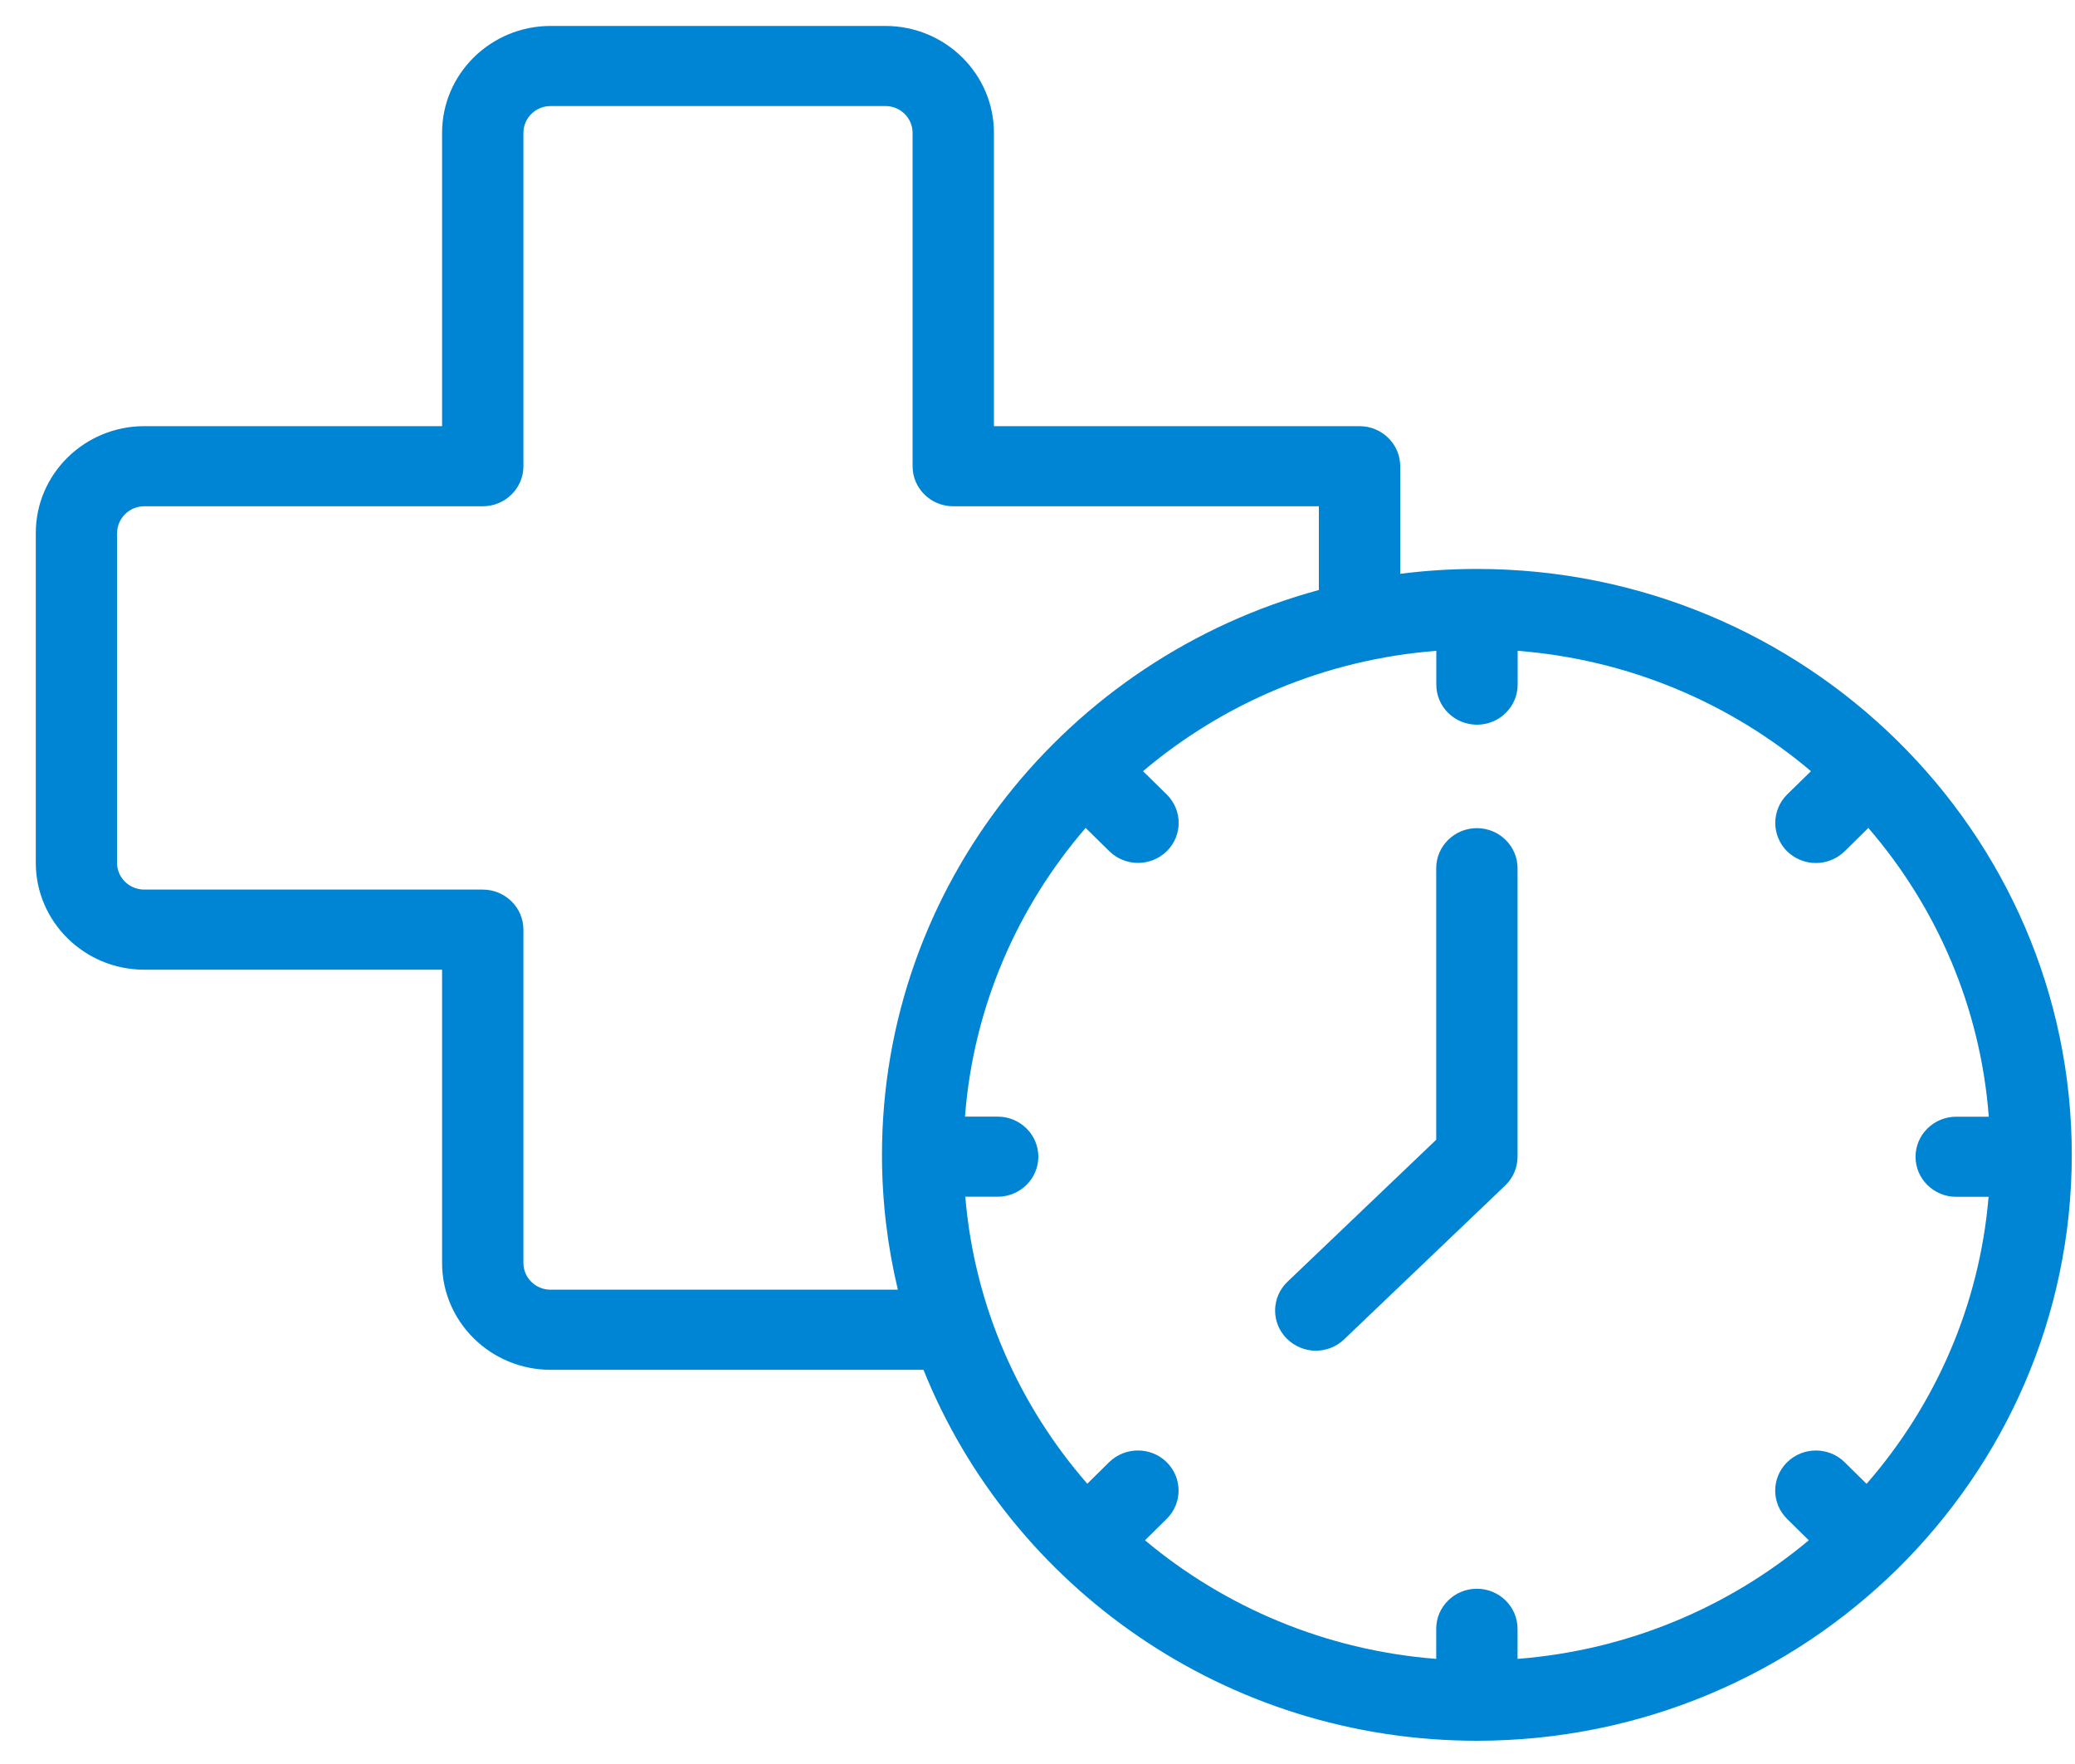<?xml version="1.0" encoding="UTF-8"?>
<svg xmlns="http://www.w3.org/2000/svg" width="20" height="17" viewBox="0 0 20 17" fill="none">
  <path d="M1.39 9.345H4.261V12.172C4.261 12.739 4.73 13.201 5.307 13.201H8.901C9.742 15.293 11.816 16.776 14.235 16.776C17.397 16.776 19.969 14.243 19.969 11.129C19.969 8.016 17.397 5.483 14.235 5.483C13.985 5.483 13.738 5.499 13.496 5.53V4.493C13.496 4.28 13.32 4.107 13.104 4.107H9.58V1.28C9.58 0.712 9.111 0.25 8.534 0.25H5.307C4.73 0.25 4.261 0.712 4.261 1.28V4.107H1.39C0.814 4.107 0.345 4.569 0.345 5.136V8.315C0.345 8.883 0.814 9.345 1.39 9.345ZM10.464 7.979L10.692 8.203C10.768 8.278 10.869 8.316 10.969 8.316C11.069 8.316 11.17 8.278 11.246 8.203C11.399 8.053 11.399 7.808 11.246 7.657L11.017 7.432C11.79 6.778 12.769 6.356 13.844 6.272V6.598C13.844 6.811 14.019 6.984 14.236 6.984C14.452 6.984 14.628 6.811 14.628 6.598V6.272C15.703 6.356 16.682 6.778 17.455 7.432L17.225 7.657C17.073 7.808 17.073 8.053 17.225 8.204C17.302 8.279 17.402 8.317 17.503 8.317C17.602 8.317 17.703 8.279 17.78 8.204L18.008 7.979C18.666 8.742 19.089 9.705 19.169 10.762H18.855C18.639 10.762 18.463 10.935 18.463 11.148C18.463 11.361 18.639 11.534 18.855 11.534H19.167C19.079 12.585 18.651 13.543 17.991 14.3L17.78 14.092C17.627 13.941 17.378 13.941 17.225 14.092C17.072 14.243 17.072 14.487 17.225 14.638L17.434 14.844C16.665 15.488 15.693 15.904 14.627 15.987V15.697C14.627 15.484 14.451 15.311 14.235 15.311C14.019 15.311 13.843 15.484 13.843 15.697V15.987C12.777 15.904 11.805 15.488 11.036 14.844L11.245 14.638C11.398 14.487 11.398 14.243 11.245 14.091C11.092 13.941 10.844 13.941 10.691 14.091L10.48 14.299C9.82 13.542 9.392 12.585 9.304 11.533H9.616C9.832 11.533 10.008 11.36 10.008 11.147C10.008 10.934 9.832 10.761 9.616 10.761H9.301C9.382 9.705 9.806 8.741 10.464 7.979ZM1.129 5.137C1.129 4.995 1.247 4.879 1.39 4.879H4.653C4.869 4.879 5.045 4.706 5.045 4.493V1.28C5.045 1.137 5.163 1.022 5.307 1.022H8.534C8.679 1.022 8.796 1.138 8.796 1.28V4.493C8.796 4.706 8.971 4.879 9.188 4.879H12.712V5.686C10.287 6.344 8.501 8.535 8.501 11.129C8.501 11.576 8.554 12.011 8.654 12.429H5.306C5.162 12.429 5.045 12.313 5.045 12.172V8.959C5.045 8.746 4.869 8.573 4.652 8.573H1.39C1.245 8.573 1.128 8.457 1.128 8.315V5.137H1.129ZM12.401 12.899C12.25 12.746 12.254 12.501 12.409 12.353L13.843 10.984V8.367C13.843 8.154 14.019 7.981 14.235 7.981C14.451 7.981 14.627 8.154 14.627 8.367V11.147C14.627 11.252 14.584 11.352 14.508 11.425L12.955 12.908C12.879 12.981 12.78 13.017 12.682 13.017C12.583 13.017 12.478 12.977 12.401 12.899Z" fill="#0085D4"></path>
</svg>

